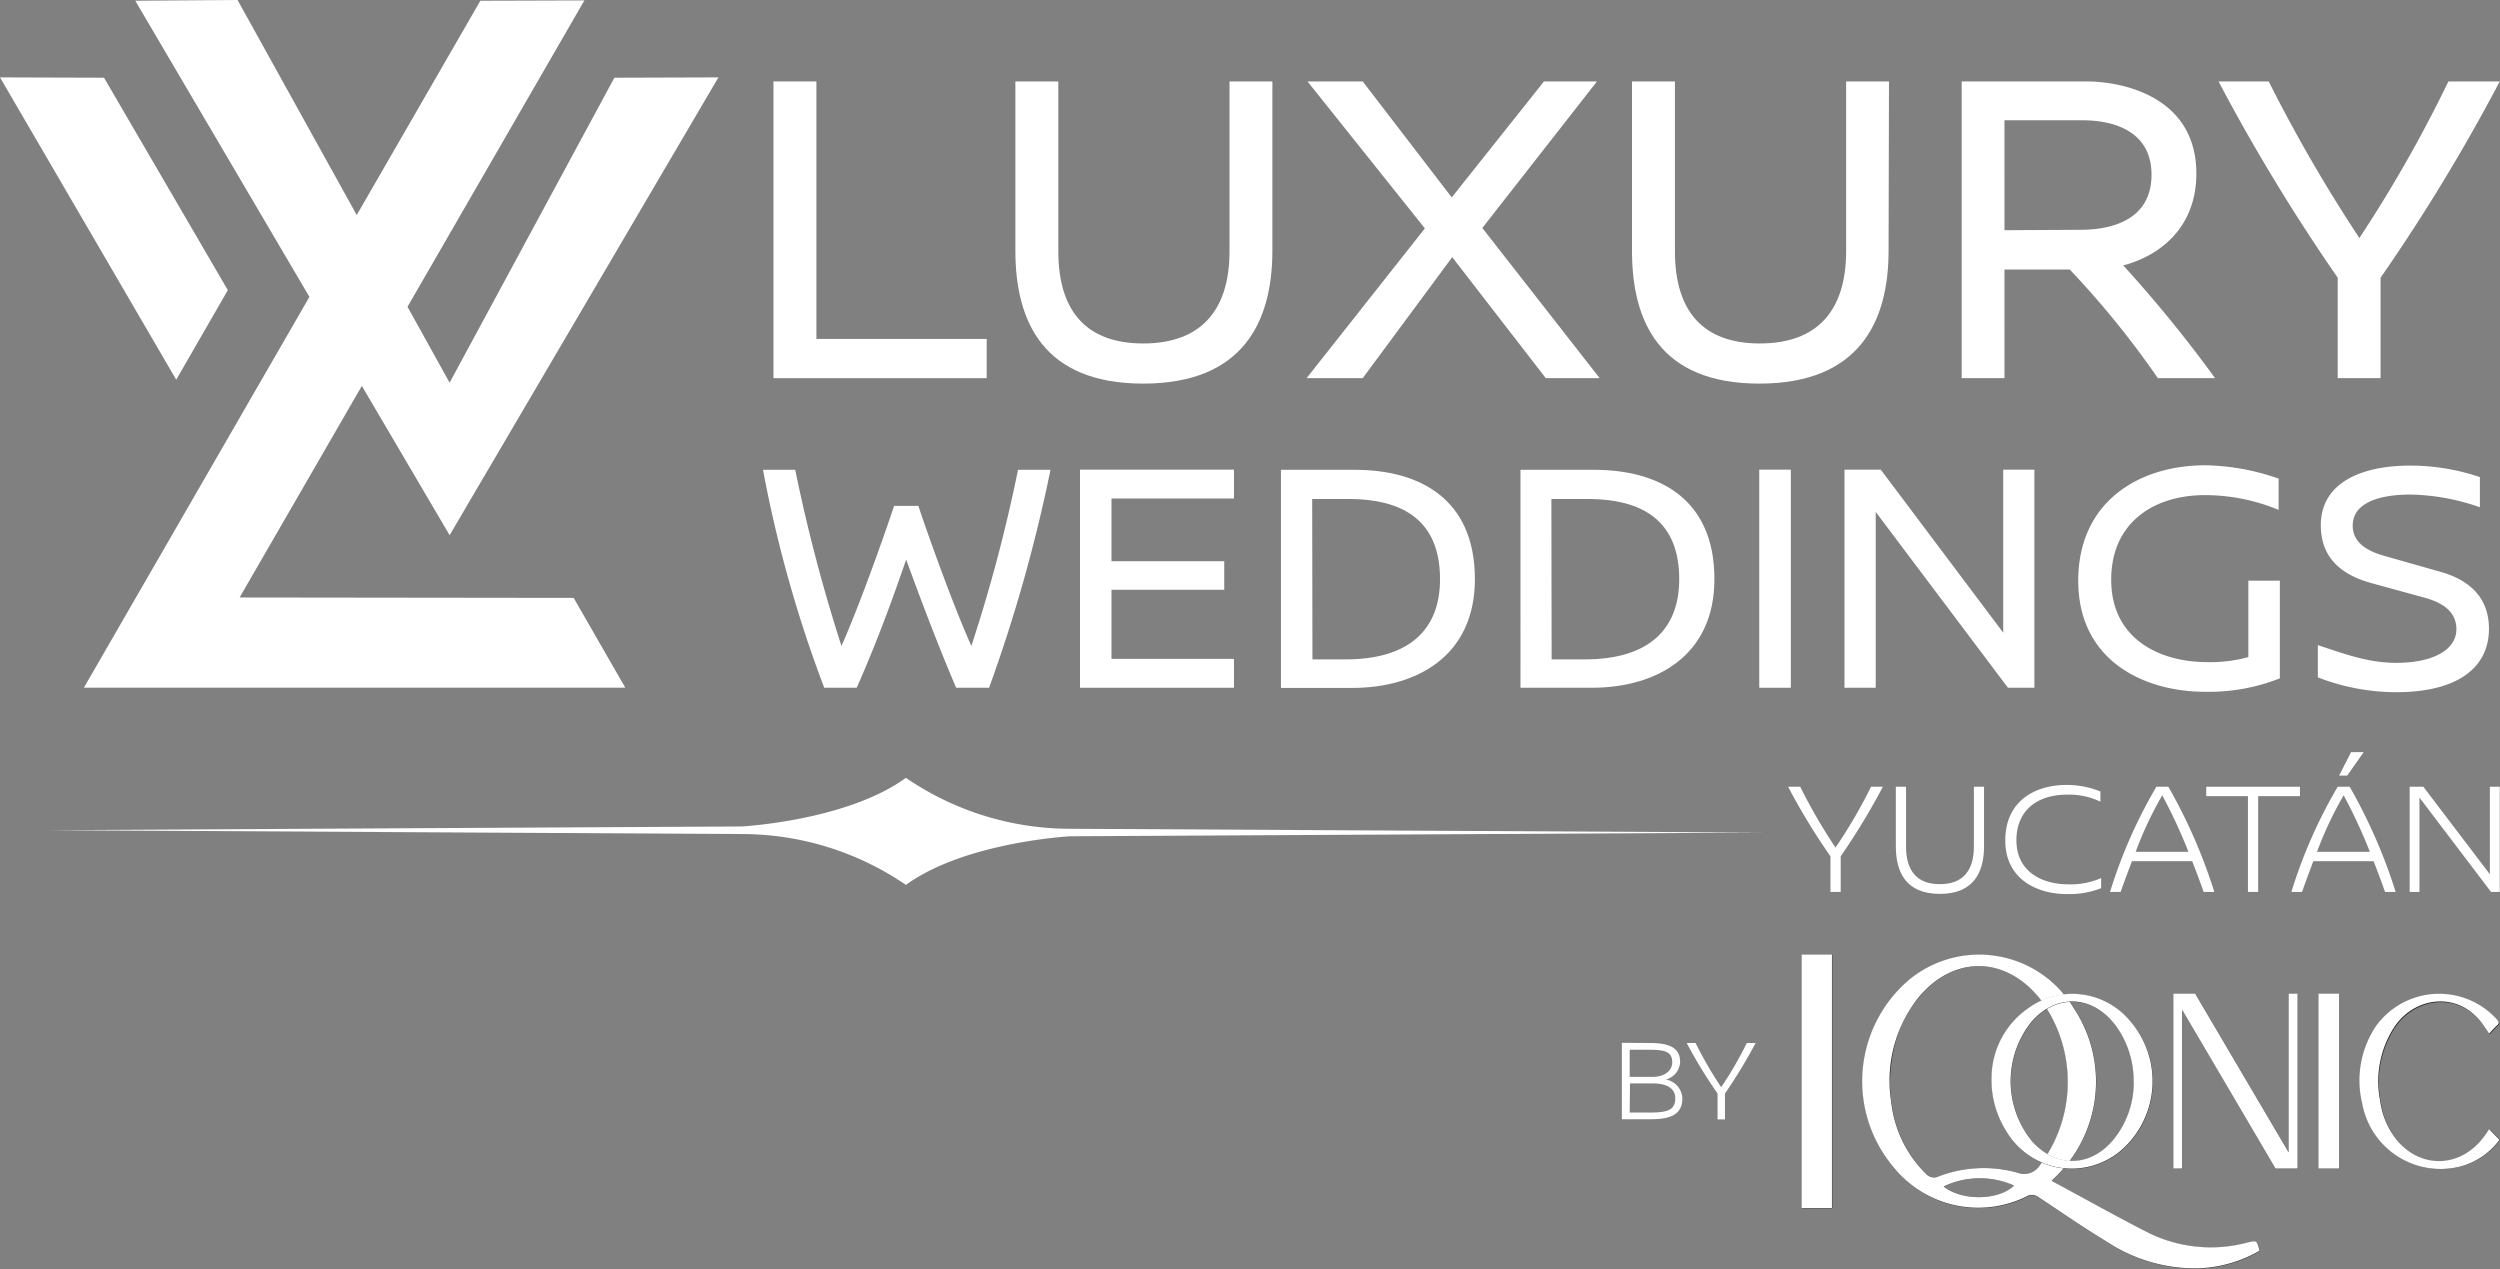 <svg xmlns="http://www.w3.org/2000/svg" xmlns:xlink="http://www.w3.org/1999/xlink" viewBox="0 0 303.31 153.97">
    <rect x="0" y="0" width="303.31" height="153.97" fill="#808080" stroke="none"/>
    <defs>
        <style>
            .cls-1 {
                fill: none;
            }

            .cls-2 {
                isolation: isolate;
            }

            .cls-3 {
                fill: #FFFFFF;
            }

            .cls-4 {
                opacity: 0.75;
                mix-blend-mode: multiply;
            }

            .cls-5 {
                clip-path: url(#clip-path);
            }

            .cls-6 {
                clip-path: url(#clip-path-2);
            }
        </style>
        <clipPath id="clip-path">
            <rect class="cls-1" x="218.63" y="115.84" width="55.55" height="38.13" />
        </clipPath>
        <clipPath id="clip-path-2">
            <rect class="cls-1" x="241.65" y="120.59" width="61.66" height="21.27" />
        </clipPath>
    </defs>
    <g class="cls-2">
        <g id="Capa_2" data-name="Capa 2">
            <g id="Capa_1-2" data-name="Capa 1">
                <path class="cls-3"
                    d="M129.78,100.55a35.27,35.27,0,0,1-19.87-6.18c-7.18,5.22-19.93,5.9-19.93,5.9l-84.05.45,84.11.47a35.3,35.3,0,0,1,19.87,6.17c7.18-5.22,19.93-5.9,19.93-5.9l84-.45Z" />
                <path class="cls-3"
                    d="M200.13,126.54c2.22,0,3.71.47,3.71,2.31a2.31,2.31,0,0,1-1.73,2.12v0a2.43,2.43,0,0,1,2,2.27c0,2.05-1.52,2.55-3.86,2.55h-3.48v-9.27Zm-2.41,4.11h2.79c1.32,0,2.37-.66,2.37-1.77,0-1.44-1.14-1.52-3.09-1.52h-2.07Zm0,4.33H200c2.17,0,3.25-.21,3.25-1.75,0-1.17-1-1.79-2.8-1.79h-2.69Z" />
                <path class="cls-3"
                    d="M213,126.54a61.62,61.62,0,0,1-3.72,6.13v3.14h-.9v-3.14a57,57,0,0,1-3.74-6.13h1.07a48.45,48.45,0,0,0,3.11,5.36,43.93,43.93,0,0,0,3.11-5.36Z" />
                <g class="cls-4">
                    <g class="cls-5">
                        <path
                            d="M248.92,143.3c4,2.12,7.79,4.27,11.7,6.27a17.19,17.19,0,0,0,12.09,1.22c1.14-.27,1.15-.27,1.46,1a16,16,0,0,1-7.43,2.13,19.47,19.47,0,0,1-11-3.17c-2.85-1.72-5.59-3.62-8.37-5.45a1.23,1.23,0,0,0-1.41-.12,13.22,13.22,0,0,1-16.16-3.49,16.18,16.18,0,0,1,1.87-22.78,13.39,13.39,0,0,1,20,3.47A16.1,16.1,0,0,1,249.2,143a3.54,3.54,0,0,0-.28.32m-19.64-11.62c.06.56.09,1.57.27,2.55a14.47,14.47,0,0,0,4.27,8.29,1.37,1.37,0,0,0,1.15.29,15.34,15.34,0,0,1,9.89-.54,2.2,2.2,0,0,0,2.62-.87,16.8,16.8,0,0,0,.2-20.05c-4.21-5.45-10.69-5.56-15-.2-2.37,2.93-3.35,6.36-3.39,10.53m6.55,12.25c2.25,1.77,6.63,1.73,8.57-.11a10.23,10.23,0,0,0-8.57.11" />
                        <rect x="218.63" y="115.85" width="3.67" height="30.76" />
                    </g>
                </g>
                <path class="cls-3"
                    d="M248.89,143.26c4,2.13,7.79,4.28,11.7,6.27a17.11,17.11,0,0,0,12.08,1.22c1.15-.27,1.15-.27,1.47,1a16.05,16.05,0,0,1-7.44,2.13,19.46,19.46,0,0,1-11-3.17c-2.85-1.72-5.59-3.62-8.37-5.46a1.27,1.27,0,0,0-1.42-.11,13.22,13.22,0,0,1-16.15-3.49,16.18,16.18,0,0,1,1.86-22.78,13.38,13.38,0,0,1,20,3.47A16.09,16.09,0,0,1,249.17,143c-.11.11-.21.23-.28.31m-19.64-11.61a25.23,25.23,0,0,0,.27,2.54,14.44,14.44,0,0,0,4.27,8.29,1.35,1.35,0,0,0,1.15.3,15.27,15.27,0,0,1,9.89-.54,2.21,2.21,0,0,0,2.62-.87,16.8,16.8,0,0,0,.2-20.05c-4.21-5.45-10.69-5.56-15-.21a16.16,16.16,0,0,0-3.39,10.54m6.55,12.25c2.24,1.77,6.63,1.72,8.56-.11a10.2,10.2,0,0,0-8.56.11" />
                <rect class="cls-3" x="218.59" y="115.81" width="3.67" height="30.76" />
                <g class="cls-4">
                    <g class="cls-6">
                        <path
                            d="M241.65,130.63a10.41,10.41,0,0,1,4.41-8.25,9.09,9.09,0,0,1,12.39,1.51,11.15,11.15,0,0,1-.83,15.5,9.23,9.23,0,0,1-14.15-2.06,11.67,11.67,0,0,1-1.82-6.7m17.24.71a11.33,11.33,0,0,0-2.1-6.77c-2.74-3.77-7.14-4.06-10.19-.69a11.49,11.49,0,0,0,0,14.65c2.87,3.18,7,3.12,9.76-.15a10.91,10.91,0,0,0,2.53-7" />
                        <path
                            d="M302.06,137l1.25,1.27a8.56,8.56,0,0,1-4.58,3.2A9.66,9.66,0,0,1,286.66,134a12,12,0,0,1,1.69-9.47,9.47,9.47,0,0,1,14.66-.76c.23.27.31.46,0,.72s-.59.61-.95,1c-.21-.31-.37-.53-.52-.77-2.86-4.46-8.35-3.86-10.93-.12a12.14,12.14,0,0,0-1.77,9.09,9.68,9.68,0,0,0,2,4.69c3,3.62,7.89,3.38,10.67-.51l.54-.76" />
                        <rect x="281.31" y="120.6" width="2.53" height="21.22" />
                        <polygon
                            points="277.71 120.6 277.71 139.81 277.68 139.81 266.36 120.6 264.79 120.6 263.71 120.6 263.71 141.82 264.79 141.82 264.79 122.56 276.11 141.82 278.79 141.82 278.79 141.67 278.79 139.81 278.79 120.6 277.71 120.6" />
                    </g>
                </g>
                <path class="cls-3"
                    d="M241.62,130.6a10.35,10.35,0,0,1,4.41-8.25,9.1,9.1,0,0,1,12.39,1.5,11.16,11.16,0,0,1-.84,15.51,9.23,9.23,0,0,1-14.14-2.06,11.67,11.67,0,0,1-1.82-6.7m17.24.71a11.33,11.33,0,0,0-2.1-6.77c-2.75-3.77-7.14-4.07-10.19-.69a11.51,11.51,0,0,0,0,14.65c2.88,3.18,7,3.12,9.77-.15a10.93,10.93,0,0,0,2.53-7" />
                <path class="cls-3"
                    d="M302,137l1.25,1.28a8.58,8.58,0,0,1-4.59,3.2,9.66,9.66,0,0,1-12.06-7.56,11.87,11.87,0,0,1,1.69-9.47,9.46,9.46,0,0,1,14.66-.76c.23.27.31.45,0,.72s-.59.6-.95,1l-.53-.77c-2.85-4.46-8.34-3.87-10.92-.13a12.07,12.07,0,0,0-1.77,9.09,9.58,9.58,0,0,0,2,4.7c3,3.62,7.89,3.38,10.67-.51.17-.23.33-.47.54-.77" />
                <rect class="cls-3" x="281.28" y="120.56" width="2.53" height="21.22" />
                <polygon class="cls-3"
                    points="277.68 120.56 277.68 139.78 277.65 139.78 266.33 120.56 264.76 120.56 263.68 120.56 263.68 141.78 264.76 141.78 264.76 122.53 276.08 141.78 278.76 141.78 278.76 141.64 278.76 139.78 278.76 120.56 277.68 120.56" />
                <path class="cls-3"
                    d="M228.44,95.45a82.76,82.76,0,0,1-5.12,8.44v4.32h-1.24v-4.32a78.27,78.27,0,0,1-5.14-8.44h1.47a66.21,66.21,0,0,0,4.28,7.38A60.6,60.6,0,0,0,227,95.45Z" />
                <path class="cls-3"
                    d="M240.71,102.68c0,3-1.14,5.77-5.36,5.77s-5.34-2.77-5.34-5.77V95.45h1.24v7.25c0,2.94,1.31,4.57,4.1,4.57s4.13-1.63,4.13-4.57V95.45h1.23Z" />
                <path class="cls-3"
                    d="M254.83,96v1.26a8.81,8.81,0,0,0-4.07-.85c-3.47,0-6.12,1.81-6.12,5.54,0,3.91,3.26,5.34,6.28,5.34a9.17,9.17,0,0,0,4-.76v1.23a10.63,10.63,0,0,1-4.19.71c-3.57,0-7.44-1.79-7.44-6.5s3.48-6.74,7.48-6.74a11.08,11.08,0,0,1,4,.77" />
                <path class="cls-3"
                    d="M267.35,108.21c-.45-1.29-.92-2.55-1.39-3.73h-7.3c-.44,1.16-.91,2.4-1.38,3.73H256a60,60,0,0,1,5.62-12.76h1.45a64.63,64.63,0,0,1,5.58,12.76Zm-1.84-4.87a63.48,63.48,0,0,0-3.18-6.85,44.94,44.94,0,0,0-3.22,6.85Z" />
                <polygon class="cls-3"
                    points="273.97 96.59 273.97 108.21 272.73 108.21 272.73 96.59 267.67 96.59 267.67 95.45 279.04 95.45 279.04 96.59 273.97 96.59" />
                <path class="cls-3"
                    d="M289.36,108.21c-.45-1.29-.92-2.55-1.39-3.73h-7.31c-.43,1.16-.9,2.4-1.37,3.73H278a60,60,0,0,1,5.62-12.76h1.45a64.63,64.63,0,0,1,5.58,12.76Zm-1.84-4.87a63.48,63.48,0,0,0-3.18-6.85,44.81,44.81,0,0,0-3.23,6.85Zm-3.73-9.24,1.45-2.85h1.53l-2,2.85Z" />
                <polygon class="cls-3"
                    points="302.22 108.21 293.54 96.77 293.54 108.21 292.35 108.21 292.35 95.45 294.01 95.45 302.08 106.07 302.08 95.45 303.28 95.45 303.28 108.21 302.22 108.21" />
                <polygon class="cls-3"
                    points="119.71 41.12 119.71 45.88 93.84 45.88 93.84 9.88 99.05 9.88 99.05 41.12 119.71 41.12" />
                <path class="cls-3"
                    d="M154.37,30.42c0,8.59-3.54,16.12-15.67,16.12S123.19,39,123.19,30.42V9.88h5.21v20.6c0,7.37,3.49,11.19,10.3,11.19s10.47-3.82,10.47-11.19V9.88h5.2Z" />
                <polygon class="cls-3"
                    points="194.08 45.88 187.54 45.88 176.19 31.2 165.33 45.88 158.52 45.88 172.87 27.71 158.63 9.88 165.33 9.88 176.13 23.95 187.32 9.88 193.75 9.88 179.84 27.66 194.08 45.88" />
                <path class="cls-3"
                    d="M229.13,30.42c0,8.59-3.54,16.12-15.67,16.12S198,39,198,30.42V9.88h5.21v20.6c0,7.37,3.48,11.19,10.3,11.19s10.47-3.82,10.47-11.19V9.88h5.2Z" />
                <path class="cls-3"
                    d="M261.8,45.88A109.63,109.63,0,0,0,251.11,32.7h-7.92V45.88H238v-36h15.12c4.48,0,13.35,1.88,13.35,11.18,0,6.6-4.49,10-8.87,11.14a158.24,158.24,0,0,1,11.14,13.68Zm-9.41-18c3.49,0,8.64-1,8.64-6.7,0-5-4.16-6.59-8.42-6.59h-9.42V27.93Z" />
                <path class="cls-3"
                    d="M303.28,9.88a226.71,226.71,0,0,1-14.46,23.81V45.88h-5.2V33.69A232.55,232.55,0,0,1,269.16,9.88h6.09a186,186,0,0,0,11,19,164.27,164.27,0,0,0,10.8-19Z" />
                <path class="cls-3"
                    d="M127.45,57A187.84,187.84,0,0,1,120,83.44h-4c-2.68-6.31-4.72-11.89-6.06-15.55-1.26,3.66-3.26,9.36-6,15.55H100A154.05,154.05,0,0,1,92.57,57h3.91a200.83,200.83,0,0,0,5.61,21.37c2.28-5.13,5.21-13.48,6.39-17h2.94c.44,1.39,3.82,11.16,6.43,17A189.65,189.65,0,0,0,123.51,57Z" />
                <polygon class="cls-3"
                    points="134.85 60.48 134.85 68.09 148.53 68.09 148.53 71.55 134.85 71.55 134.85 79.94 149.71 79.94 149.71 83.44 131.03 83.44 131.03 56.98 149.71 56.98 149.71 60.48 134.85 60.48" />
                <path class="cls-3"
                    d="M164.4,57c7.7,0,14.54,3.42,14.54,13.27,0,9.4-7.17,13.19-14.86,13.19h-8.67V57Zm-5.17,23h4c7.82,0,11.48-3.67,11.48-9.73s-3.25-9.73-11.11-9.73h-4.4Z" />
                <path class="cls-3"
                    d="M193.42,57C201.12,57,208,60.4,208,70.25c0,9.4-7.17,13.19-14.86,13.19h-8.67V57Zm-5.17,23h4c7.82,0,11.48-3.67,11.48-9.73s-3.25-9.73-11.11-9.73h-4.4Z" />
                <rect class="cls-3" x="213.44" y="56.98" width="3.83" height="26.46" />
                <polygon class="cls-3"
                    points="243.61 83.44 227.57 62.11 227.57 83.44 223.78 83.44 223.78 56.98 228.18 56.98 243.04 76.76 243.04 56.98 246.82 56.98 246.82 83.44 243.61 83.44" />
                <path class="cls-3"
                    d="M276.45,58.12v3.74a23.41,23.41,0,0,0-8.95-1.79c-6.15,0-11.36,3.3-11.36,10.26,0,7.29,6,10,11.64,10a17.34,17.34,0,0,0,5-.61V70.45h3.82V82.3a23.43,23.43,0,0,1-9.07,1.63c-7.33,0-15.39-3.71-15.39-13.48,0-9.48,7.24-14,15.43-14a28,28,0,0,1,8.91,1.63" />
                <path class="cls-3"
                    d="M300.87,57.87v3.67A26.86,26.86,0,0,0,292.44,60c-3.46,0-7,.85-7,3.78,0,2,1.67,3.06,3.87,3.67l6.72,1.91c3.25.9,5.94,2.89,5.94,6.92,0,4.93-4.11,7.7-11.24,7.7a26.37,26.37,0,0,1-9.52-1.8V78.27c3.09,1,6,2.15,9.52,2.15,4.44,0,7.29-1.58,7.29-4.07,0-2.15-1.67-3.25-3.95-3.86l-6.23-1.71c-3.38-.9-6.27-2.81-6.27-7.05,0-5.17,4.93-7.24,10.83-7.24a26.19,26.19,0,0,1,8.43,1.38" />
                <polygon class="cls-3" points="0 9.39 12.62 9.43 27.64 35.2 21.38 46.07 0 9.39" />
                <polygon class="cls-3"
                    points="69.6 72.54 29.07 72.49 43.9 46.82 54.55 64.93 87.16 9.39 74.54 9.43 54.55 46.43 49.44 37.22 70.9 0.05 58.28 0.09 43.28 26.09 28.82 0 16.41 0.09 37.54 36.02 10.18 83.43 10.18 83.43 10.18 83.43 75.86 83.43 69.6 72.54" />
            </g>
        </g>
    </g>
</svg>